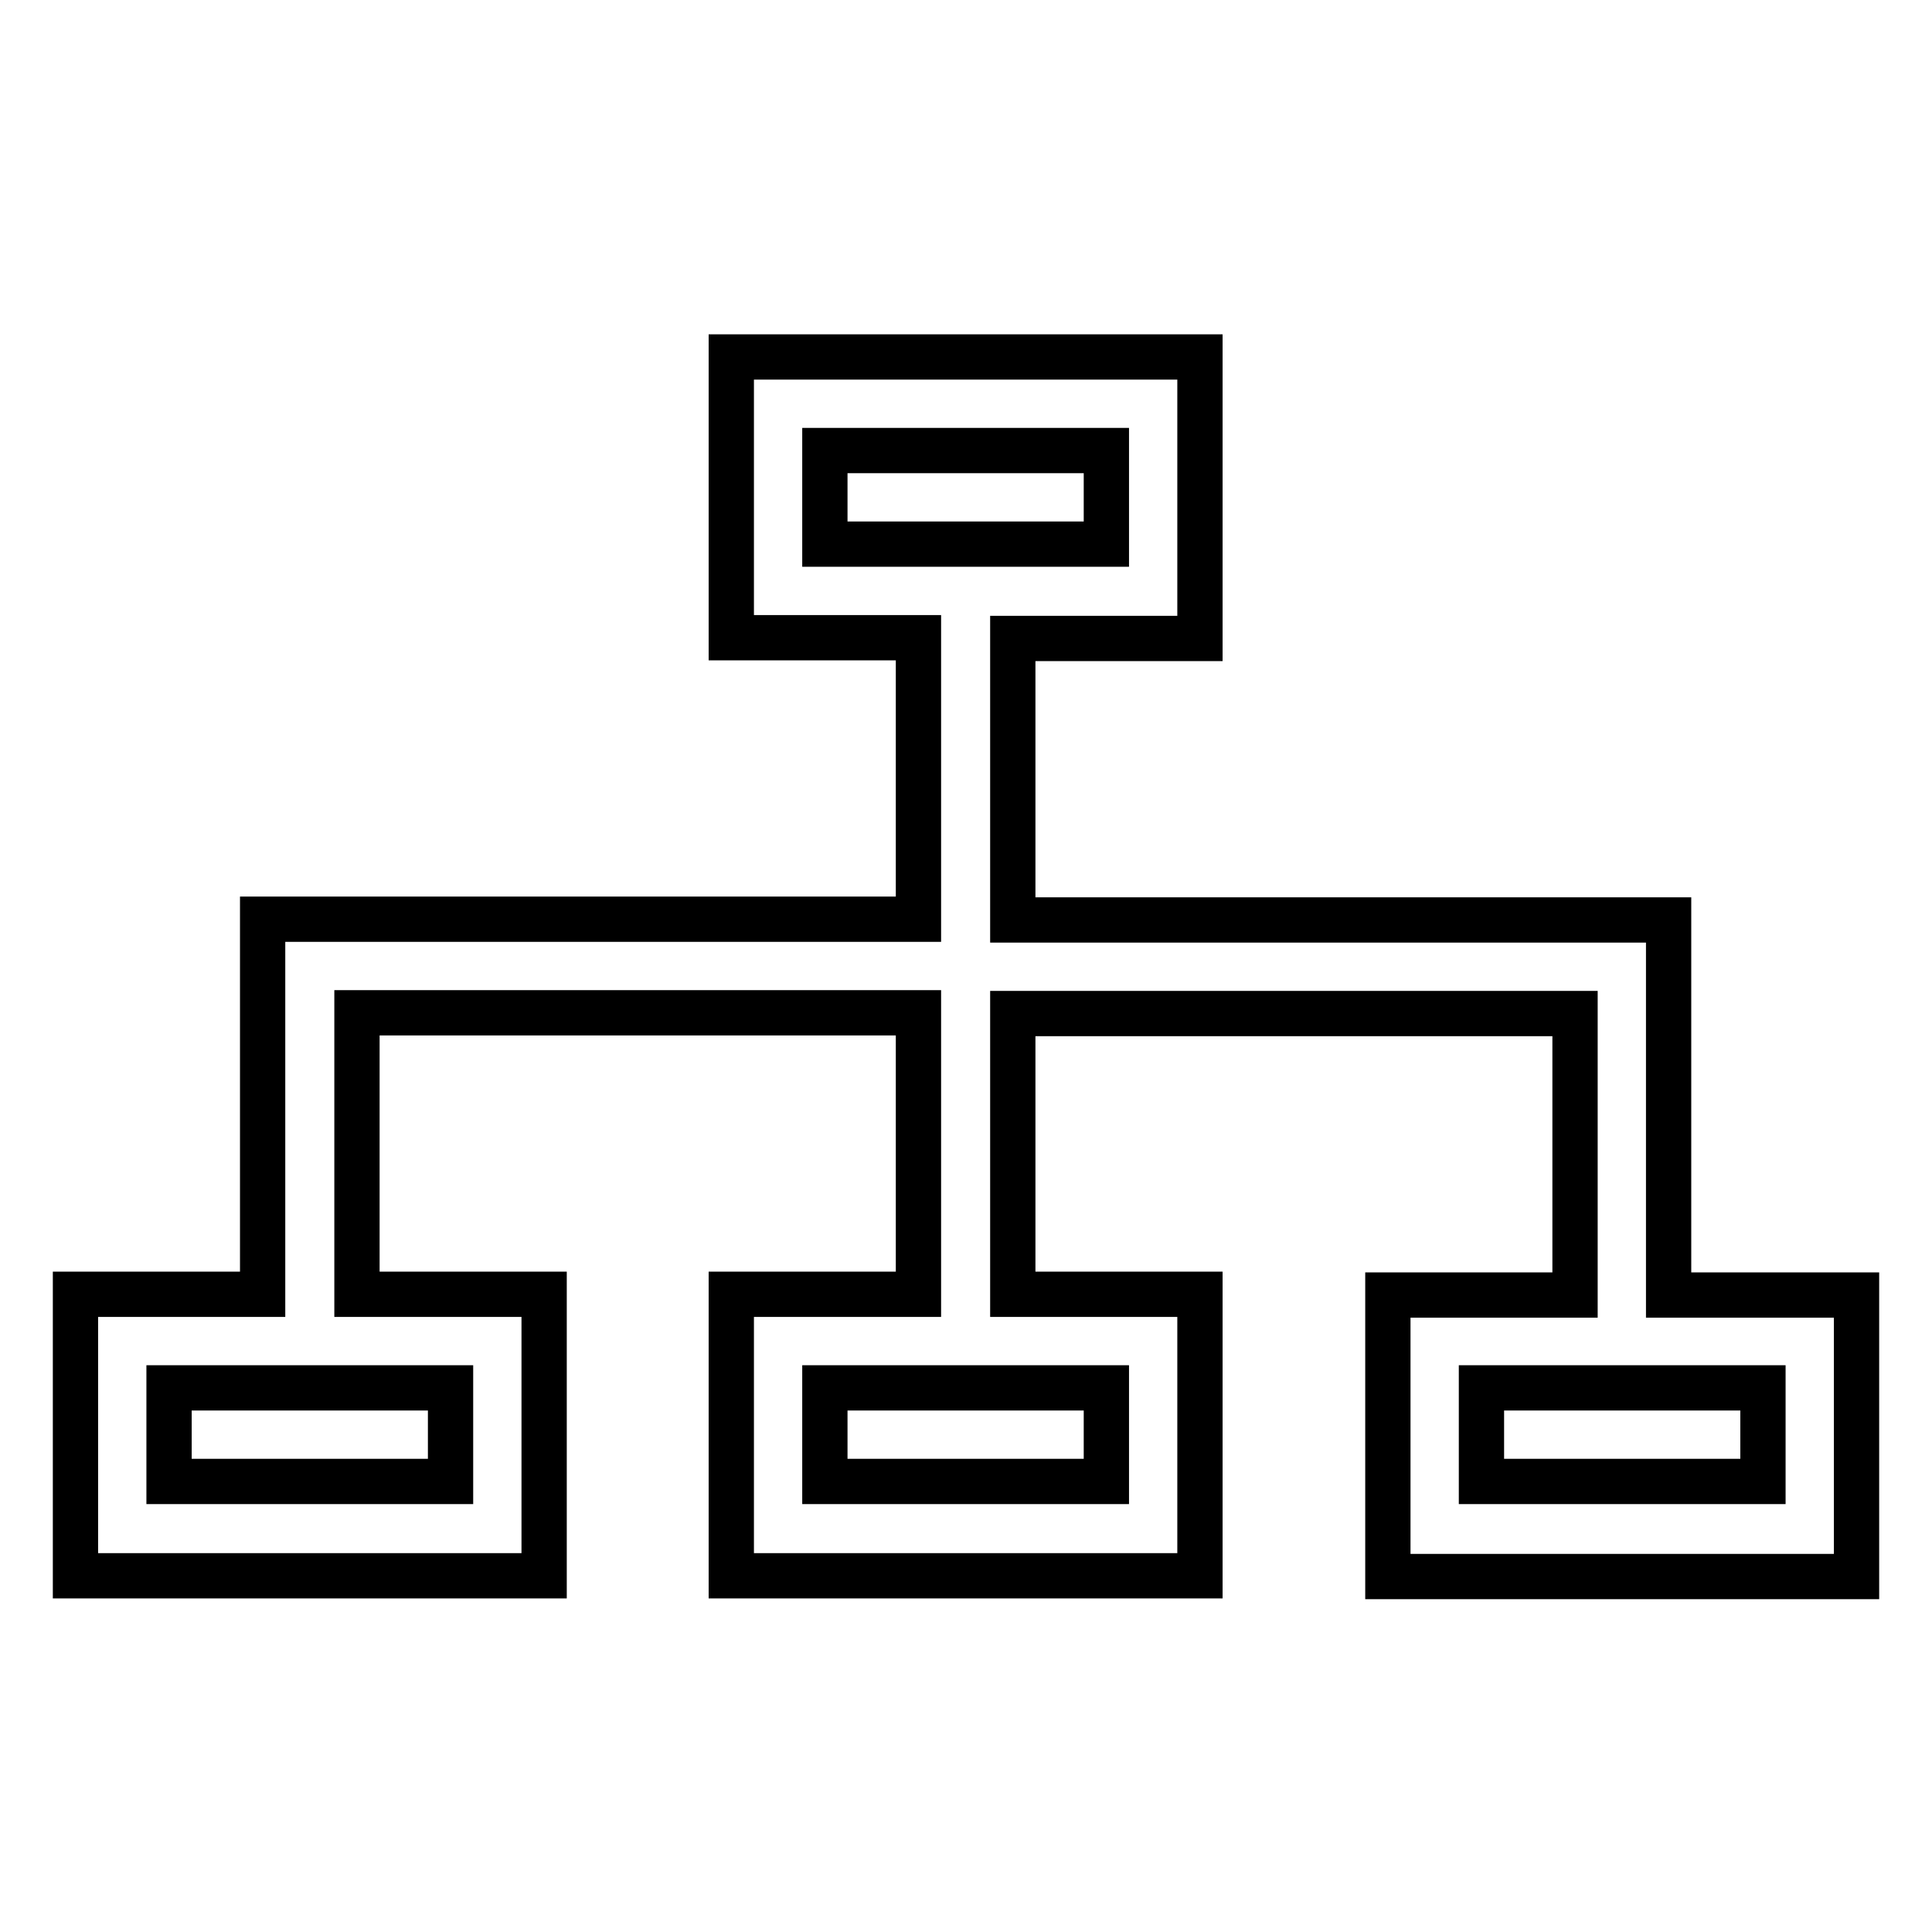 <?xml version="1.0" encoding="utf-8"?>
<!-- Svg Vector Icons : http://www.onlinewebfonts.com/icon -->
<!DOCTYPE svg PUBLIC "-//W3C//DTD SVG 1.1//EN" "http://www.w3.org/Graphics/SVG/1.1/DTD/svg11.dtd">
<svg version="1.1" xmlns="http://www.w3.org/2000/svg" xmlns:xlink="http://www.w3.org/1999/xlink" x="0px" y="0px" viewBox="0 0 256 256" enable-background="new 0 0 256 256" xml:space="preserve">
<g> <path stroke-width="6" fill-opacity="0" stroke="#000000"  d="M134.2,171.5h24.8v37.3H96.9v-37.3h24.8v-37.3H47.3v37.3h24.8v37.3H10v-37.3h24.8v-49.7h86.9V84.5H96.9 V47.3h62.1v37.3h-24.8v37.3h86.9v49.7H246v37.3h-62.1v-37.3h24.8v-37.3h-74.5V171.5z M146.6,59.7h-37.3v12.4h37.3V59.7L146.6,59.7z  M59.7,183.9H22.4v12.4h37.3V183.9z M233.6,183.9h-37.3v12.4h37.3V183.9z M146.6,183.9h-37.3v12.4h37.3V183.9z"/></g>
</svg>